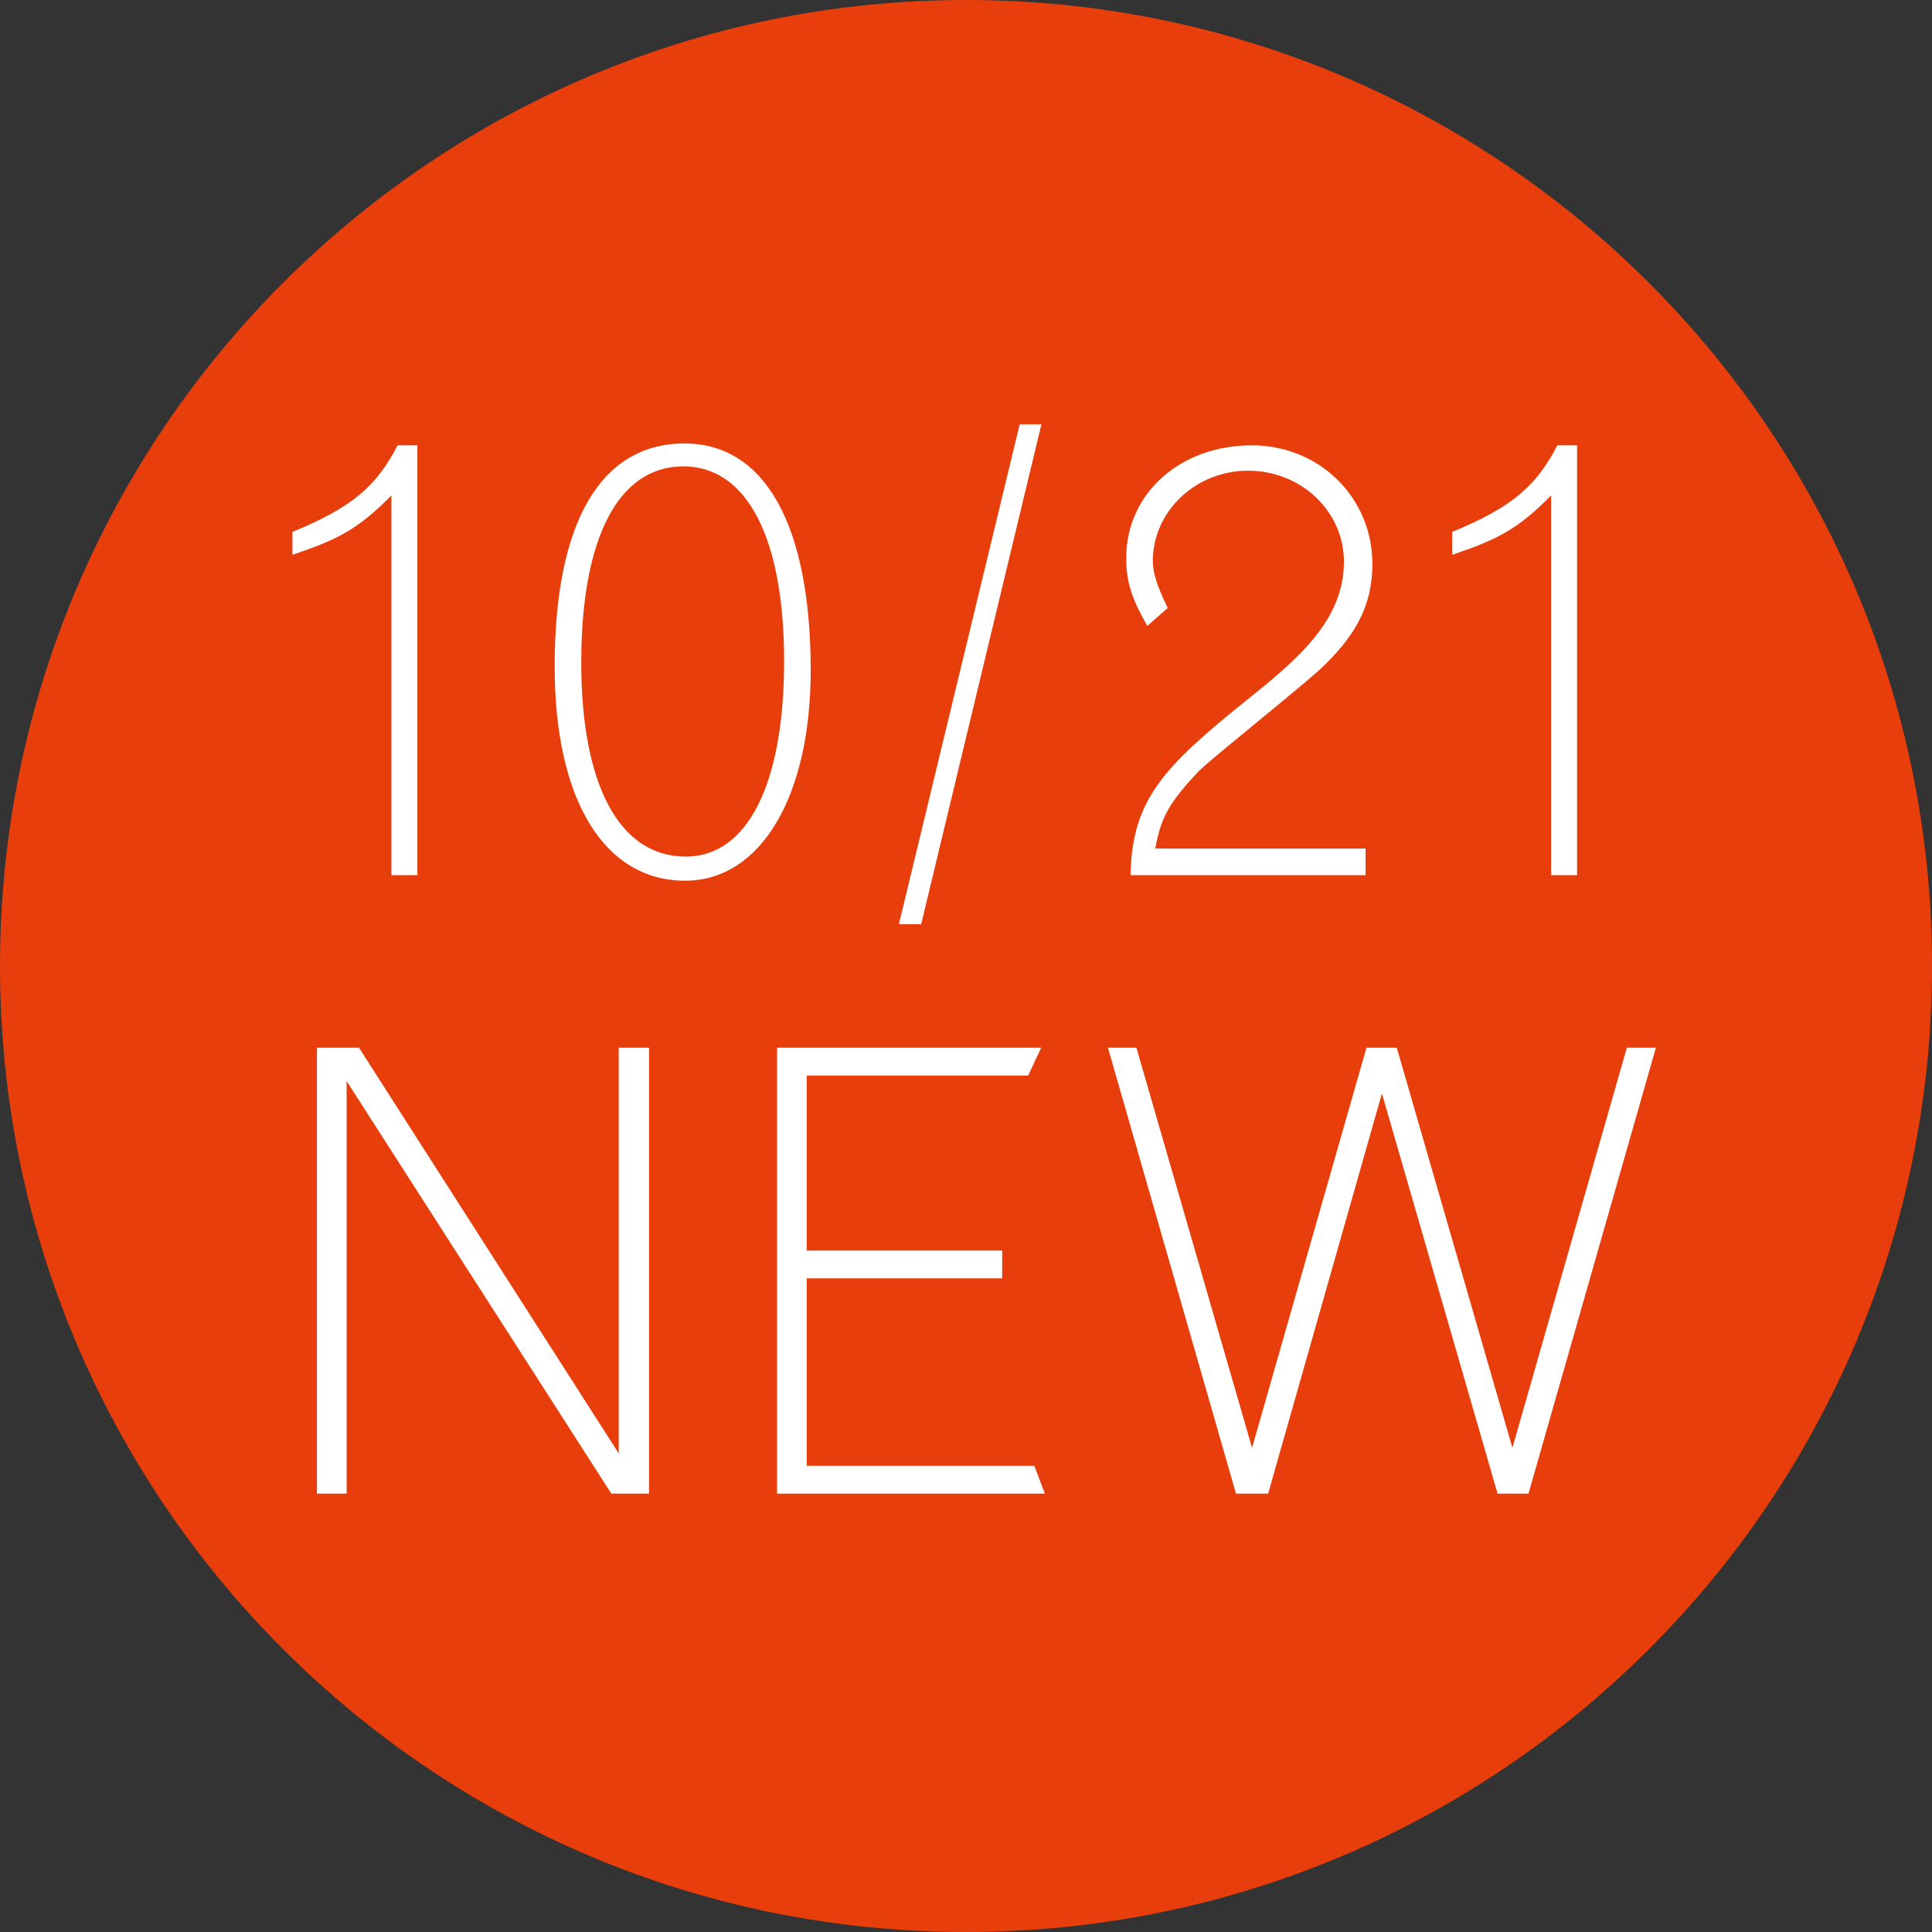 <svg width="130" height="130" viewBox="0 0 130 130" fill="none" xmlns="http://www.w3.org/2000/svg">
<rect x="0" y="0" width="130" height="130" fill="#333333" stroke="none"/>
<path d="M130.001 65C130.001 100.898 100.899 130 65.001 130C29.102 130 0 100.898 0 65C0 29.102 29.102 0 65.001 0C100.9 0 130.001 29.102 130.001 65Z" fill="#E83E0B"/>
<path d="M19.679 35.791C23.715 34.126 25.338 32.712 26.752 29.965H28.084V58.887H26.337V33.336C24.048 35.666 22.633 36.332 19.679 37.331V35.791Z" fill="white"/>
<path d="M37.322 44.863C37.322 35.167 40.402 29.84 46.061 29.84C51.471 29.84 54.55 35.334 54.55 45.112C54.55 53.602 51.18 59.261 46.103 59.261C40.652 59.261 37.322 53.81 37.322 44.863ZM39.111 44.572C39.111 52.853 41.692 57.638 46.144 57.638C50.306 57.638 52.761 52.728 52.761 44.488C52.761 36.207 50.264 31.38 45.978 31.38C41.608 31.38 39.111 36.207 39.111 44.572Z" fill="white"/>
<path d="M68.612 28.555H70.073L61.983 62.187H60.484L68.612 28.555Z" fill="white"/>
<path d="M77.197 42.116C76.115 40.202 75.782 39.12 75.782 37.539C75.782 33.211 79.402 29.965 84.23 29.965C88.766 29.965 92.344 33.461 92.344 37.955C92.344 40.535 91.387 42.533 89.14 44.738C88.017 45.862 81.983 50.647 80.693 51.854C78.695 53.977 78.112 54.975 77.738 57.097H91.887V58.887H76.073C76.157 53.81 78.32 51.605 83.731 47.235C87.268 44.405 90.43 41.783 90.43 37.788C90.43 34.418 87.559 31.671 83.98 31.671C80.444 31.671 77.571 34.418 77.571 37.747C77.571 38.537 77.863 39.453 78.571 40.909L77.197 42.116Z" fill="white"/>
<path d="M97.713 35.791C101.749 34.126 103.372 32.712 104.787 29.965H106.118V58.887H104.371V33.336C102.083 35.666 100.667 36.332 97.713 37.331V35.791Z" fill="white"/>
<path d="M21.326 70.498H24.155L41.633 97.797V70.498H43.673V100.501H41.135L23.324 72.745V100.501H21.326V70.498Z" fill="white"/>
<path d="M52.287 70.498H70.057L69.183 72.371H54.285V84.147H67.435V86.02H54.285V98.629H69.599L70.306 100.501H52.287V70.498Z" fill="white"/>
<path d="M74.552 70.498H76.466L84.247 97.422L91.946 70.498H93.985L101.767 97.422L109.466 70.498H111.422L102.849 100.501H100.768L92.986 73.577L85.33 100.501H83.166L74.552 70.498Z" fill="white"/>
</svg>

